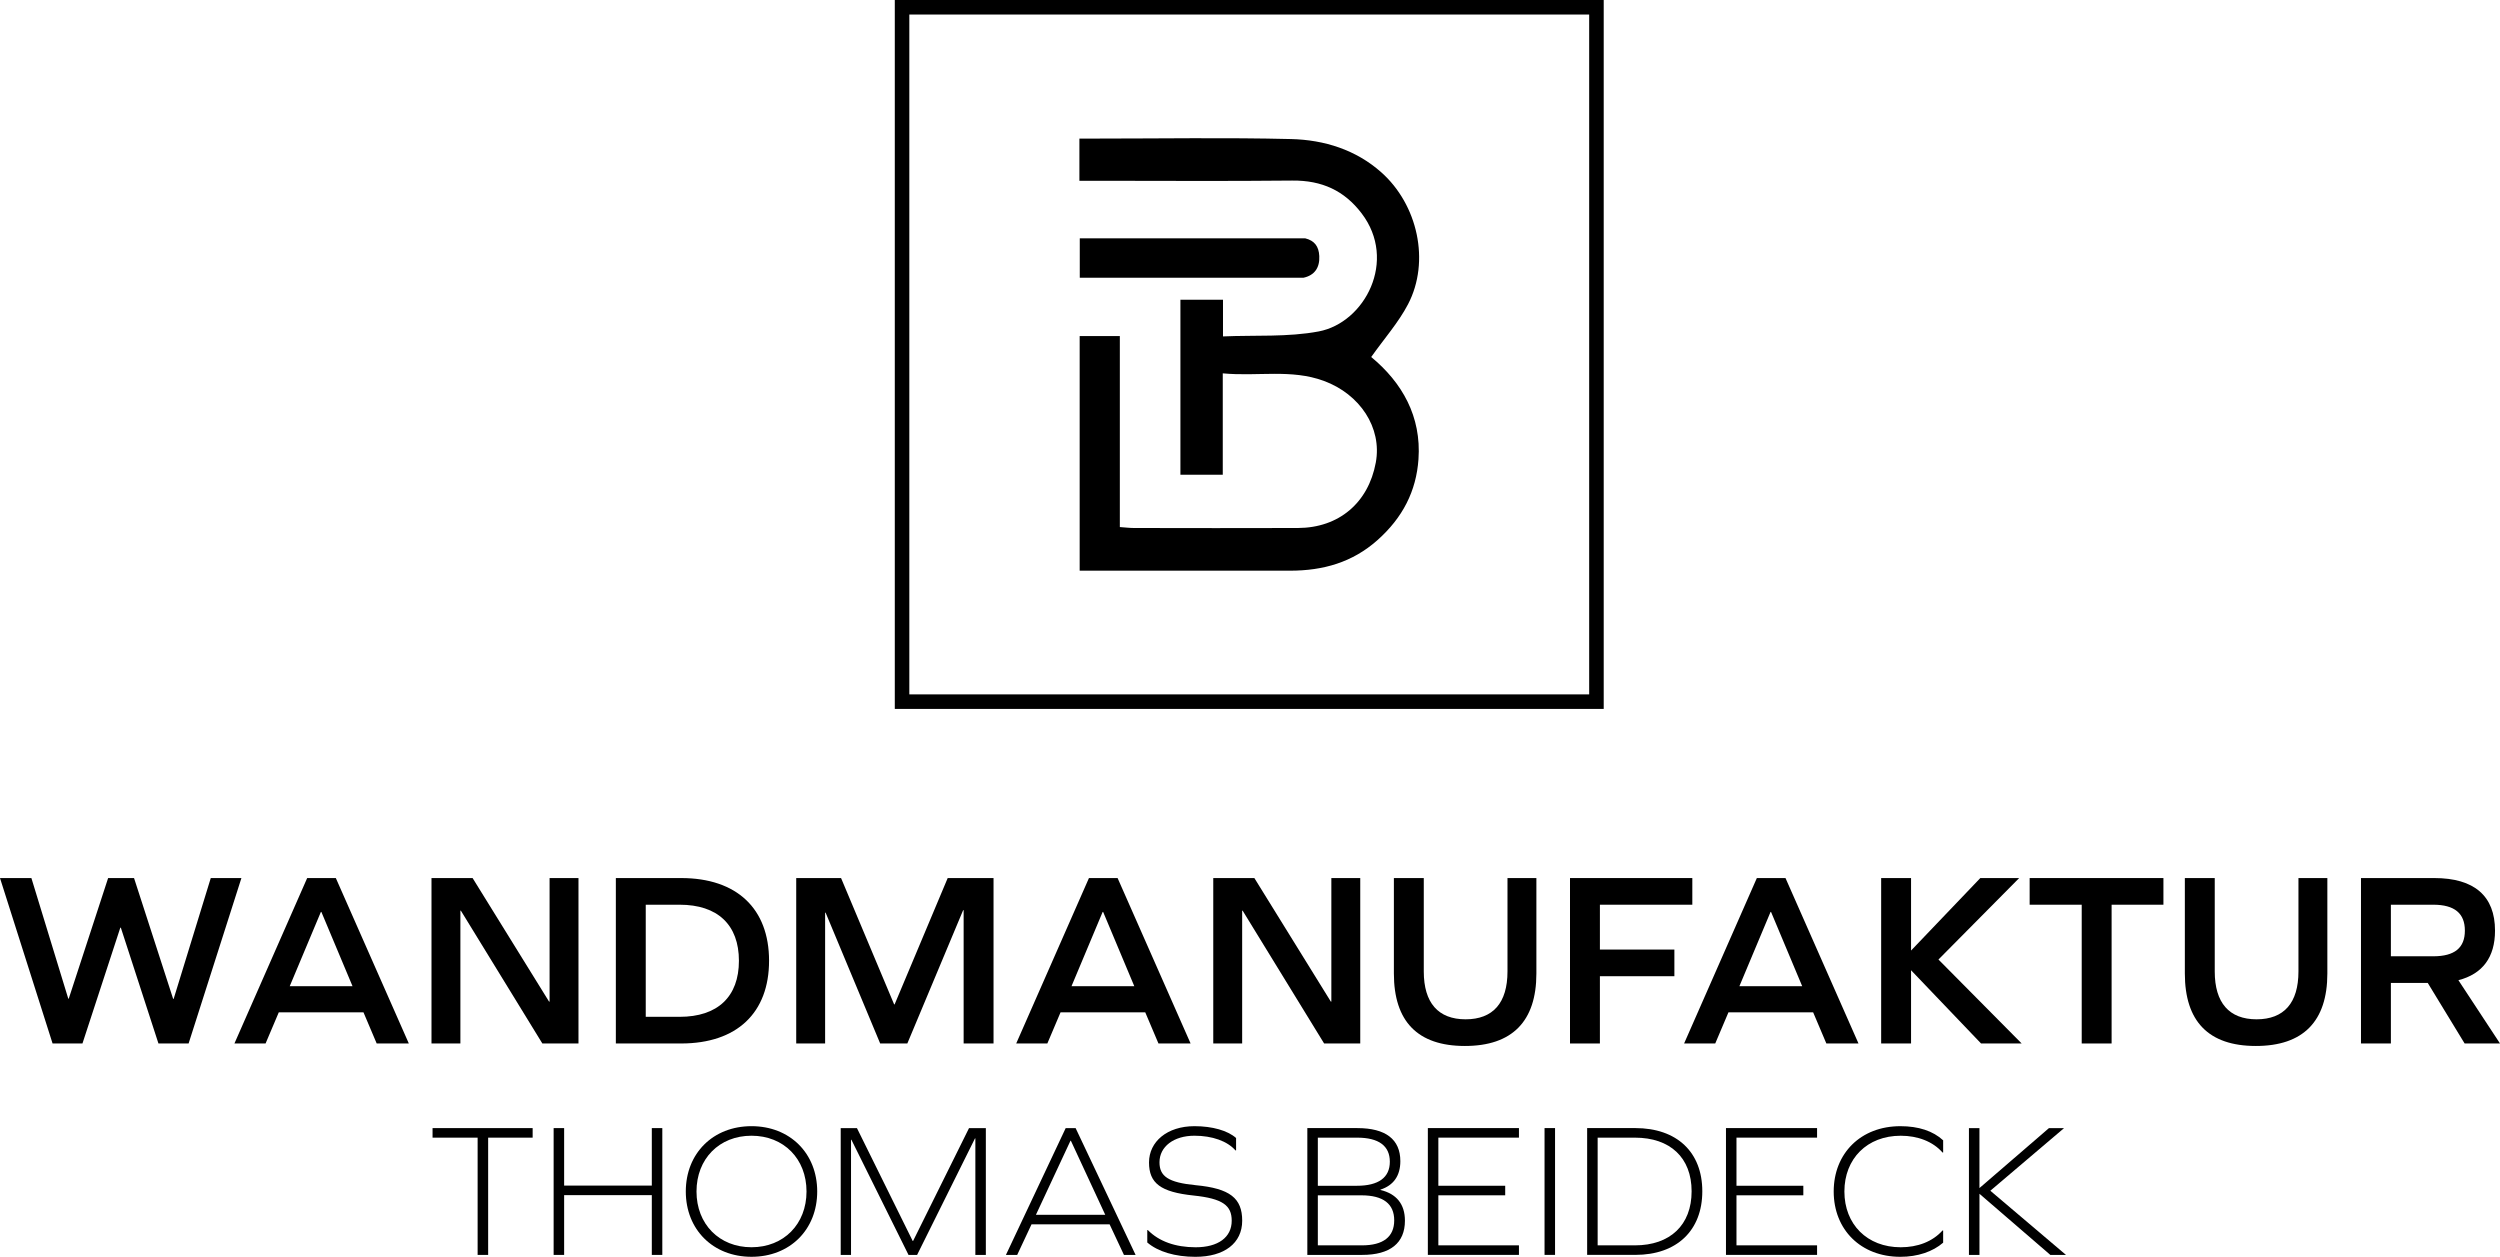 <?xml version="1.0" encoding="UTF-8"?>
<svg id="Ebene_2" data-name="Ebene 2" xmlns="http://www.w3.org/2000/svg" viewBox="0 0 1204.19 605.38">
  <defs>
    <style>
      .cls-1 {
        fill: none;
        stroke: #000;
        stroke-miterlimit: 10;
        stroke-width: 7px;
      }
    </style>
  </defs>
  <g id="Ebene_1-2" data-name="Ebene 1">
    <rect class="cls-1" x="434.5" y="3.5" width="334.47" height="334.47"/>
    <g>
      <path d="M90.84,502.62h-14.52l-18.12-55.8h-.24l-18.24,55.8h-14.4L0,422.94h15.12l17.76,58.08h.24l18.96-58.08h12.48l18.84,58.2h.24l17.88-58.2h14.76l-25.44,79.68h0Z"/>
      <path d="M175.08,487.62h-40.8l-6.36,15h-15l35.04-79.68h13.8l35.16,79.68h-15.48l-6.36-15ZM154.56,439.26l-15,35.76h30.24l-15-35.76h-.24Z"/>
      <path d="M261.24,502.62l-39.24-63.96h-.24v63.96h-13.92v-79.68h19.8l36.84,59.52h.24v-59.52h13.92v79.68h-17.4Z"/>
      <path d="M328.08,422.94c26.88,0,42.36,14.76,42.36,39.84s-15.48,39.84-42.36,39.84h-31.44v-79.68h31.44ZM327.36,489.78c18.36,0,28.56-9.72,28.56-27s-10.2-27-28.56-27h-16.32v54h16.32Z"/>
      <path d="M464.16,502.62v-64.2h-.24l-26.88,64.2h-13.08l-26.28-63h-.24v63h-13.92v-79.68h21.6l25.56,60.84h.24l25.56-60.84h22.08v79.68h-14.4Z"/>
      <path d="M551.64,487.62h-40.8l-6.36,15h-15l35.04-79.68h13.8l35.16,79.68h-15.48l-6.36-15ZM531.12,439.26l-15,35.76h30.24l-15-35.76h-.24Z"/>
      <path d="M637.8,502.62l-39.24-63.96h-.24v63.96h-13.92v-79.68h19.8l36.84,59.52h.24v-59.52h13.92v79.68h-17.4Z"/>
      <path d="M740.04,468.9c0,23.04-11.64,34.92-34.44,34.92s-34.2-11.88-34.2-34.92v-45.96h14.4v45c0,15.12,6.96,23.04,20.16,23.04s20.16-7.92,20.16-23.04v-45h13.92v45.96h0Z"/>
      <path d="M806.51,457.38v12.84h-35.88v32.4h-14.4v-79.68h58.92v12.84h-44.52v21.6h35.88Z"/>
      <path d="M873.35,487.62h-40.8l-6.36,15h-15l35.04-79.68h13.8l35.16,79.68h-15.48l-6.36-15ZM852.83,439.26l-15,35.76h30.24l-15-35.76h-.24Z"/>
      <path d="M920.51,502.62h-14.4v-79.68h14.4v34.92l33.36-34.92h18.72l-38.88,39.24,40.08,40.44h-19.56l-33.72-35.28v35.28Z"/>
      <path d="M1002.71,502.62v-66.84h-25.08v-12.84h64.44v12.84h-24.96v66.84h-14.4Z"/>
      <path d="M1121.03,468.9c0,23.04-11.64,34.92-34.44,34.92s-34.2-11.88-34.2-34.92v-45.96h14.4v45c0,15.12,6.96,23.04,20.16,23.04s20.16-7.92,20.16-23.04v-45h13.92v45.96h0Z"/>
      <path d="M1137.23,502.62v-79.68h35.28c19.32,0,29.28,8.64,29.28,25.32,0,12.84-6,20.88-17.64,23.88l20.04,30.48h-17.04l-17.76-29.16h-17.76v29.16h-14.4ZM1172.03,460.62c10.32,0,15.24-4.08,15.24-12.36s-4.92-12.48-15.24-12.48h-20.4v24.84h20.4Z"/>
    </g>
    <g>
      <path d="M230.06,604.46v-56.48h-21.71v-4.6h48.21v4.6h-21.43v56.48h-5.07Z"/>
      <path d="M313.96,604.46v-28.79h-42.23v28.79h-5.06v-61.08h5.06v27.69h42.23v-27.69h5.06v61.08h-5.06Z"/>
      <path d="M393.63,573.91c0,18.4-13.16,31.46-31.65,31.46s-31.65-13.06-31.65-31.46,13.16-31.46,31.65-31.46,31.65,13.06,31.65,31.46ZM335.49,573.91c0,15.73,10.95,26.86,26.49,26.86s26.5-11.13,26.5-26.86-10.95-26.86-26.5-26.86-26.49,11.13-26.49,26.86Z"/>
      <path d="M469.81,604.46v-56.12h-.18l-27.88,56.12h-4.14l-27.51-55.47h-.18v55.47h-4.97v-61.08h7.82l26.86,54.37h.18l26.95-54.37h8.1v61.08h-5.06.01Z"/>
      <path d="M534.49,589.74h-37.63l-6.9,14.72h-5.43l28.79-61.08h4.78l28.89,61.08h-5.61l-6.9-14.72h.01ZM515.63,549.45l-16.65,35.69h33.39l-16.56-35.69h-.18Z"/>
      <path d="M595.39,548.15v5.98h-.28c-3.96-4.51-11.22-7.08-19.78-7.08-9.94,0-16.83,5.24-16.83,12.79,0,6.72,4.14,9.75,17.48,11.04,16.47,1.56,22.36,6.26,22.36,17.11s-8.65,17.39-22.54,17.39c-9.75,0-18.03-2.48-23.18-6.9v-5.98h.28c5.34,5.43,13.25,8.28,23,8.28,10.86,0,17.39-4.78,17.39-12.79,0-7.36-4.32-10.67-18.4-12.14-15.82-1.66-21.43-5.89-21.43-15.92s8.74-17.48,21.89-17.48c8.65,0,16.01,2.12,20.05,5.7h0Z"/>
      <path d="M664.94,573.18c7.63,1.84,11.78,6.72,11.78,14.81,0,10.76-7.08,16.47-20.61,16.47h-26.4v-61.08h24.1c13.62,0,20.7,5.43,20.7,15.92,0,7.08-3.31,11.68-9.57,13.71v.18h0ZM653.53,571.16c10.49,0,15.92-3.96,15.92-11.59s-5.34-11.59-15.73-11.59h-18.95v23.18h18.77-.01ZM656.01,599.86c10.3,0,15.55-4.14,15.55-12.05s-5.24-12.05-15.82-12.05h-20.97v24.1h21.25-.01Z"/>
      <path d="M725.02,575.75h-32.2v24.1h38.82v4.6h-43.88v-61.08h43.88v4.6h-38.82v23.18h32.2v4.6h0Z"/>
      <path d="M743.97,543.37h5.06v61.08h-5.06v-61.08Z"/>
      <path d="M787.67,543.37c20.05,0,32.29,11.59,32.29,30.45s-12.24,30.63-32.29,30.63h-23.18v-61.08h23.18ZM787.49,599.86c17.02,0,27.32-9.84,27.32-26.03s-10.3-25.85-27.32-25.85h-17.94v51.88h17.94Z"/>
      <path d="M868.62,575.75h-32.2v24.1h38.82v4.6h-43.88v-61.08h43.88v4.6h-38.82v23.18h32.2v4.6h0Z"/>
      <path d="M935.97,549.26v5.89h-.28c-4.69-5.33-11.96-8.09-20.15-8.09-16.19,0-27.14,11.04-27.14,26.86s10.95,26.86,27.14,26.86c8.1,0,15.27-2.67,20.15-8.1h.28v5.89c-4.97,4.32-12.24,6.81-20.61,6.81-19.04,0-32.11-13.06-32.11-31.46s13.06-31.46,32.11-31.46c8.74,0,15.73,2.3,20.61,6.81h0Z"/>
      <path d="M948.39,604.46v-61.08h5.06v28.89l33.49-28.89h7.27l-35.51,30.17,36.43,30.91h-7.54l-34.13-29.44v29.44h-5.07Z"/>
    </g>
    <g>
      <path d="M635.47,123.34c-.24-4.69-2.3-7.43-6.8-8.55h-108.57v19h107.71c5.28-1.12,7.95-4.78,7.66-10.45Z"/>
      <path d="M660.47,171.97c6.33-8.93,13.18-16.67,17.75-25.43,10.76-20.62,4.68-48.01-13-63.64-12.12-10.72-27.26-15.53-43.35-15.92-31.47-.77-62.99-.23-94.48-.23h-7.47v20.32h8.02c31.5,0,63,.24,94.49-.1,14.41-.15,25.11,4.92,33.37,15.71,17.45,22.79,1.6,52.76-20.61,56.96-14.88,2.81-30.62,1.73-46.1,2.4v-17.66h-20.51v84.29h20.4v-48.84c16.86,1.59,32.94-2.18,48.71,3.64,17.3,6.38,28.11,22.48,25,39.34-3.58,19.39-17.78,31.44-37.5,31.51-26.33.1-52.65.04-78.98,0-2.03,0-4.06-.26-6.81-.45v-91.99h-19.35v113c34.16,0,67.74-.01,101.33,0,16.04,0,30.07-4.03,42.07-14.68,12.22-10.85,18.73-23.68,19.8-39.02,1.44-20.55-7.83-36.87-22.78-49.23h0Z"/>
    </g>
  </g>
</svg>